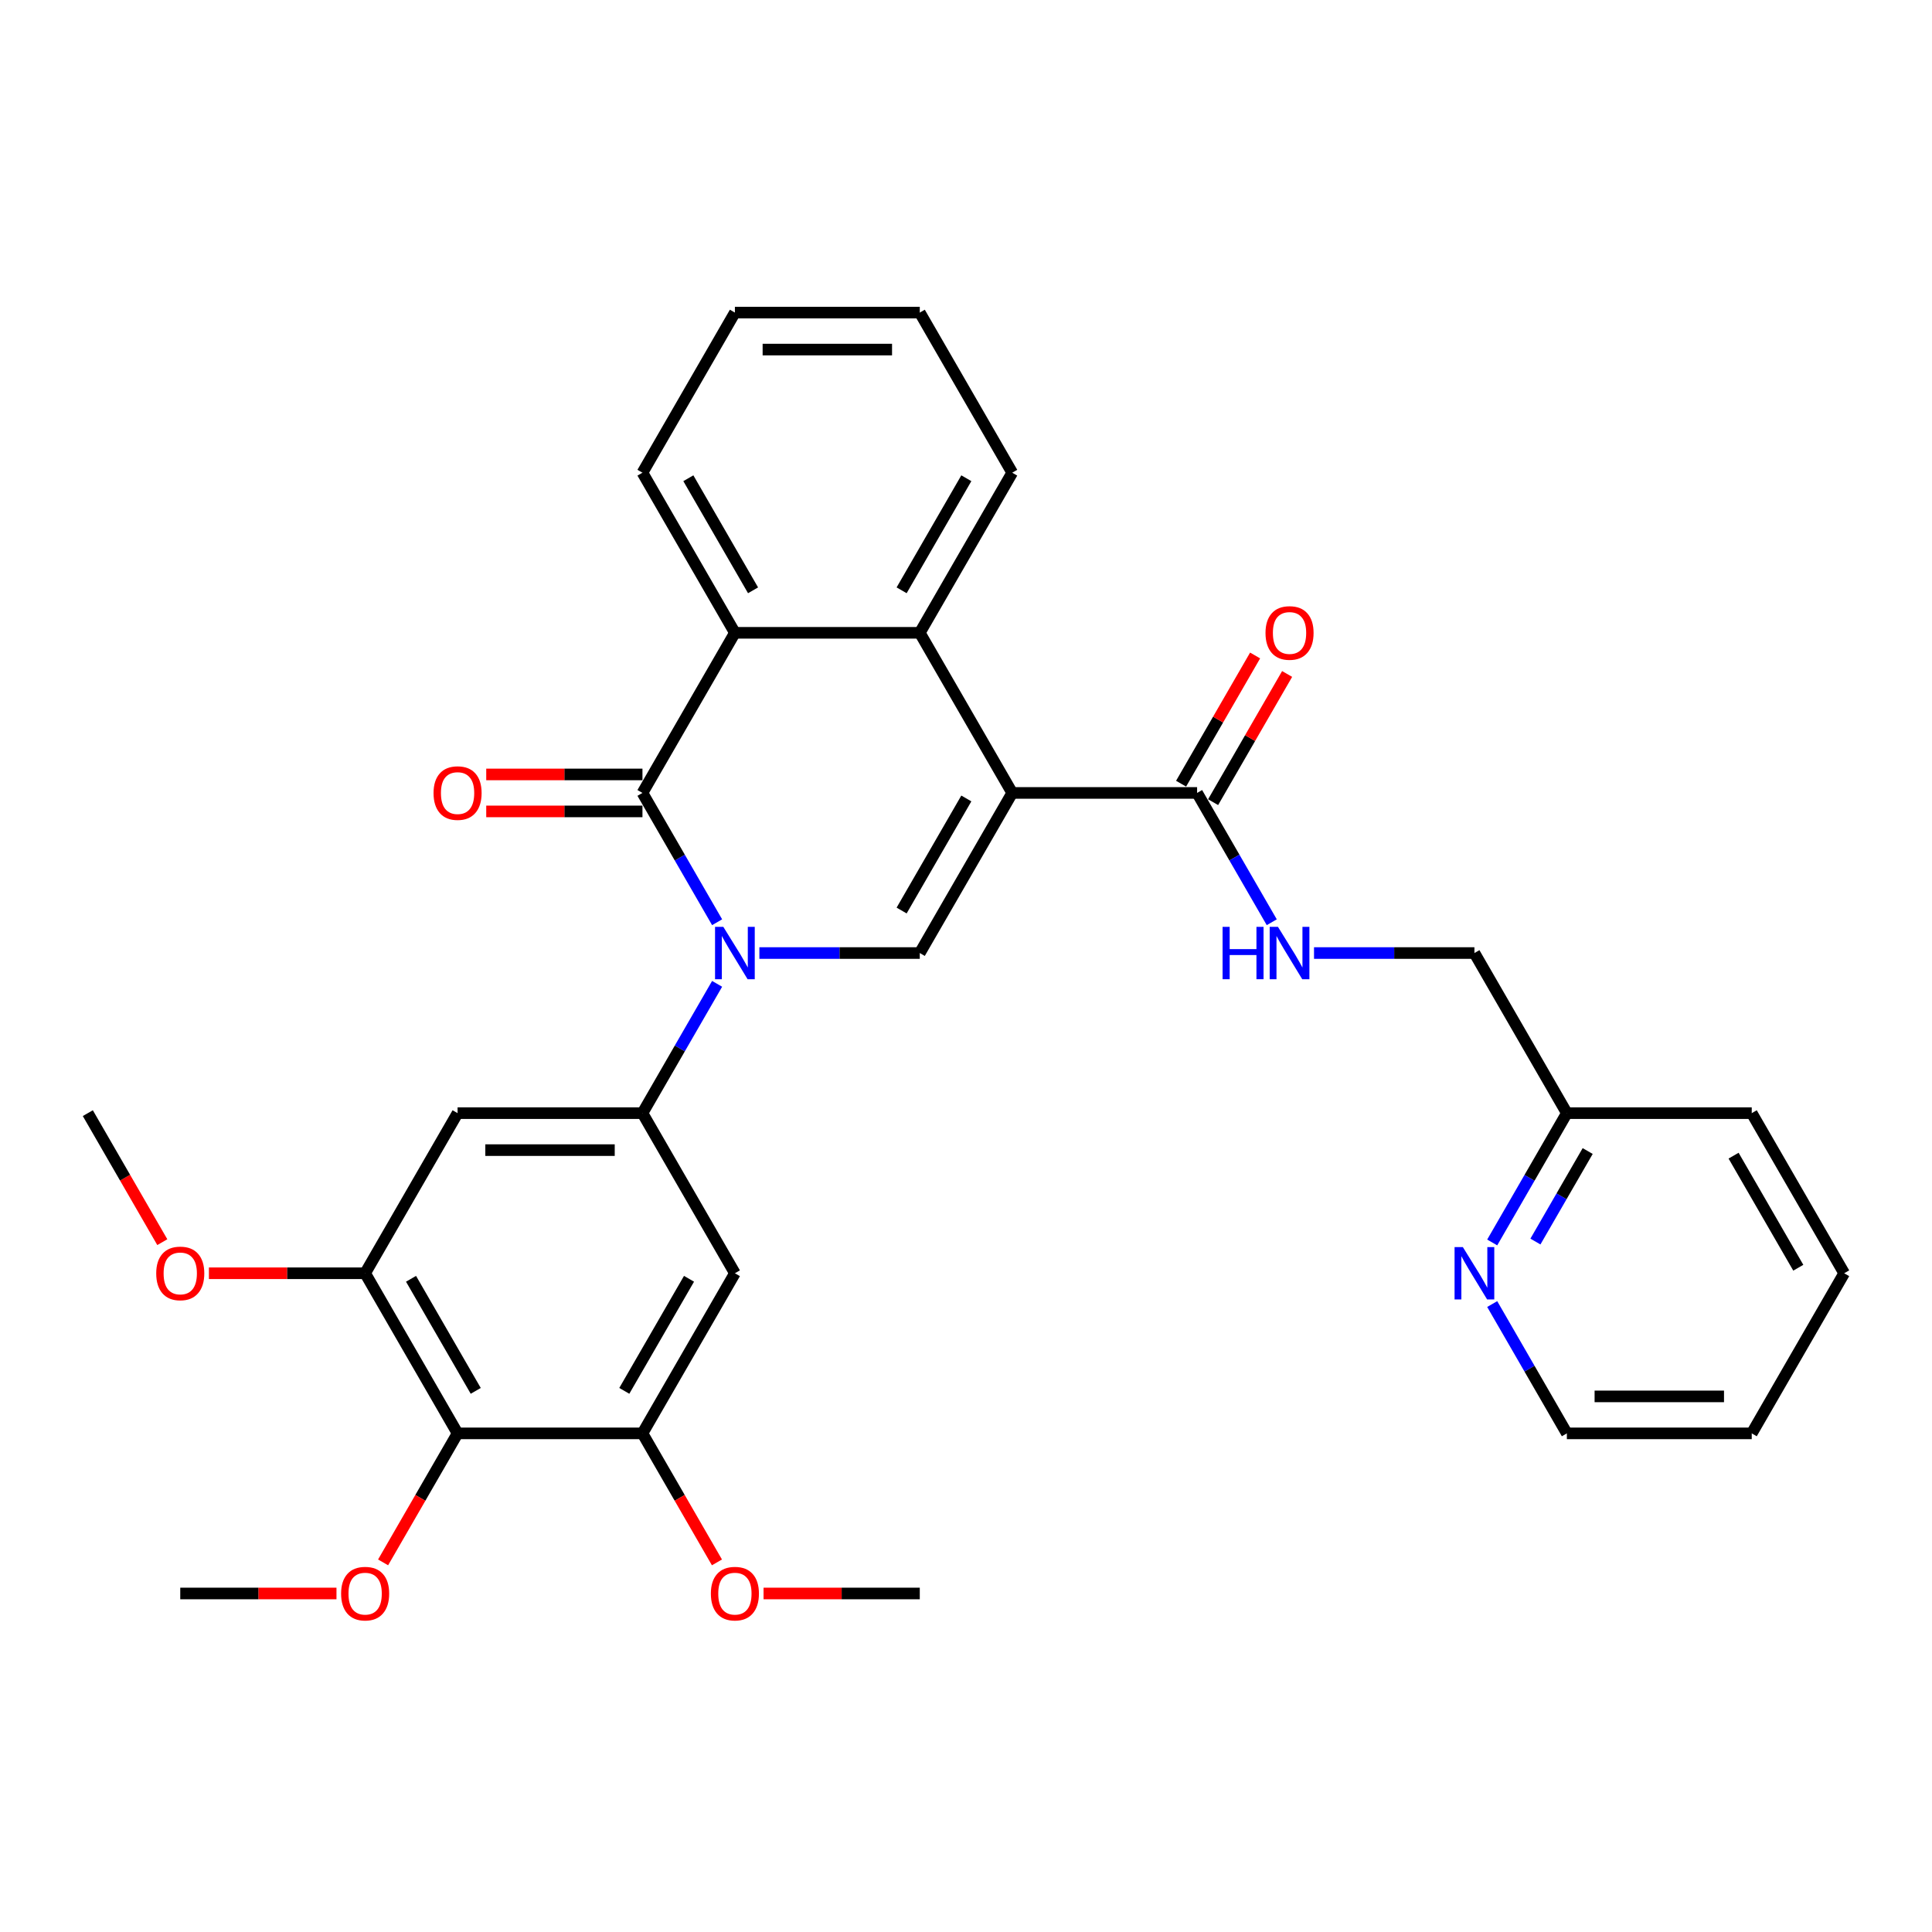 <?xml version='1.0' encoding='iso-8859-1'?>
<svg version='1.1' baseProfile='full'
              xmlns='http://www.w3.org/2000/svg'
                      xmlns:rdkit='http://www.rdkit.org/xml'
                      xmlns:xlink='http://www.w3.org/1999/xlink'
                  xml:space='preserve'
width='1000px' height='1000px' viewBox='0 0 1000 1000'>
<!-- END OF HEADER -->
<rect style='opacity:1.0;fill:#FFFFFF;stroke:none' width='1000' height='1000' x='0' y='0'> </rect>
<path class='bond-1' d='M 371.178,477.348 L 351.857,443.883' style='fill:none;fill-rule:evenodd;stroke:#0000FF;stroke-width:6px;stroke-linecap:butt;stroke-linejoin:miter;stroke-opacity:1' />
<path class='bond-1' d='M 351.857,443.883 L 332.536,410.418' style='fill:none;fill-rule:evenodd;stroke:#000000;stroke-width:6px;stroke-linecap:butt;stroke-linejoin:miter;stroke-opacity:1' />
<path class='bond-2' d='M 393.053,493.291 L 434.565,493.291' style='fill:none;fill-rule:evenodd;stroke:#0000FF;stroke-width:6px;stroke-linecap:butt;stroke-linejoin:miter;stroke-opacity:1' />
<path class='bond-2' d='M 434.565,493.291 L 476.077,493.291' style='fill:none;fill-rule:evenodd;stroke:#000000;stroke-width:6px;stroke-linecap:butt;stroke-linejoin:miter;stroke-opacity:1' />
<path class='bond-3' d='M 371.178,509.233 L 351.857,542.699' style='fill:none;fill-rule:evenodd;stroke:#0000FF;stroke-width:6px;stroke-linecap:butt;stroke-linejoin:miter;stroke-opacity:1' />
<path class='bond-3' d='M 351.857,542.699 L 332.536,576.164' style='fill:none;fill-rule:evenodd;stroke:#000000;stroke-width:6px;stroke-linecap:butt;stroke-linejoin:miter;stroke-opacity:1' />
<path class='bond-0' d='M 523.923,410.418 L 476.077,493.291' style='fill:none;fill-rule:evenodd;stroke:#000000;stroke-width:6px;stroke-linecap:butt;stroke-linejoin:miter;stroke-opacity:1' />
<path class='bond-0' d='M 500.172,413.279 L 466.679,471.291' style='fill:none;fill-rule:evenodd;stroke:#000000;stroke-width:6px;stroke-linecap:butt;stroke-linejoin:miter;stroke-opacity:1' />
<path class='bond-4' d='M 523.923,410.418 L 476.077,327.544' style='fill:none;fill-rule:evenodd;stroke:#000000;stroke-width:6px;stroke-linecap:butt;stroke-linejoin:miter;stroke-opacity:1' />
<path class='bond-6' d='M 523.923,410.418 L 619.617,410.418' style='fill:none;fill-rule:evenodd;stroke:#000000;stroke-width:6px;stroke-linecap:butt;stroke-linejoin:miter;stroke-opacity:1' />
<path class='bond-5' d='M 332.536,410.418 L 380.383,327.544' style='fill:none;fill-rule:evenodd;stroke:#000000;stroke-width:6px;stroke-linecap:butt;stroke-linejoin:miter;stroke-opacity:1' />
<path class='bond-13' d='M 332.536,400.848 L 292.105,400.848' style='fill:none;fill-rule:evenodd;stroke:#000000;stroke-width:6px;stroke-linecap:butt;stroke-linejoin:miter;stroke-opacity:1' />
<path class='bond-13' d='M 292.105,400.848 L 251.675,400.848' style='fill:none;fill-rule:evenodd;stroke:#FF0000;stroke-width:6px;stroke-linecap:butt;stroke-linejoin:miter;stroke-opacity:1' />
<path class='bond-13' d='M 332.536,419.987 L 292.105,419.987' style='fill:none;fill-rule:evenodd;stroke:#000000;stroke-width:6px;stroke-linecap:butt;stroke-linejoin:miter;stroke-opacity:1' />
<path class='bond-13' d='M 292.105,419.987 L 251.675,419.987' style='fill:none;fill-rule:evenodd;stroke:#FF0000;stroke-width:6px;stroke-linecap:butt;stroke-linejoin:miter;stroke-opacity:1' />
<path class='bond-8' d='M 332.536,576.164 L 380.383,659.037' style='fill:none;fill-rule:evenodd;stroke:#000000;stroke-width:6px;stroke-linecap:butt;stroke-linejoin:miter;stroke-opacity:1' />
<path class='bond-9' d='M 332.536,576.164 L 236.842,576.164' style='fill:none;fill-rule:evenodd;stroke:#000000;stroke-width:6px;stroke-linecap:butt;stroke-linejoin:miter;stroke-opacity:1' />
<path class='bond-9' d='M 318.182,595.303 L 251.196,595.303' style='fill:none;fill-rule:evenodd;stroke:#000000;stroke-width:6px;stroke-linecap:butt;stroke-linejoin:miter;stroke-opacity:1' />
<path class='bond-21' d='M 476.077,327.544 L 523.923,244.671' style='fill:none;fill-rule:evenodd;stroke:#000000;stroke-width:6px;stroke-linecap:butt;stroke-linejoin:miter;stroke-opacity:1' />
<path class='bond-21' d='M 466.679,305.544 L 500.172,247.533' style='fill:none;fill-rule:evenodd;stroke:#000000;stroke-width:6px;stroke-linecap:butt;stroke-linejoin:miter;stroke-opacity:1' />
<path class='bond-32' d='M 476.077,327.544 L 380.383,327.544' style='fill:none;fill-rule:evenodd;stroke:#000000;stroke-width:6px;stroke-linecap:butt;stroke-linejoin:miter;stroke-opacity:1' />
<path class='bond-22' d='M 380.383,327.544 L 332.536,244.671' style='fill:none;fill-rule:evenodd;stroke:#000000;stroke-width:6px;stroke-linecap:butt;stroke-linejoin:miter;stroke-opacity:1' />
<path class='bond-22' d='M 389.78,305.544 L 356.288,247.533' style='fill:none;fill-rule:evenodd;stroke:#000000;stroke-width:6px;stroke-linecap:butt;stroke-linejoin:miter;stroke-opacity:1' />
<path class='bond-12' d='M 619.617,410.418 L 638.938,443.883' style='fill:none;fill-rule:evenodd;stroke:#000000;stroke-width:6px;stroke-linecap:butt;stroke-linejoin:miter;stroke-opacity:1' />
<path class='bond-12' d='M 638.938,443.883 L 658.26,477.348' style='fill:none;fill-rule:evenodd;stroke:#0000FF;stroke-width:6px;stroke-linecap:butt;stroke-linejoin:miter;stroke-opacity:1' />
<path class='bond-15' d='M 627.905,415.202 L 647.06,382.024' style='fill:none;fill-rule:evenodd;stroke:#000000;stroke-width:6px;stroke-linecap:butt;stroke-linejoin:miter;stroke-opacity:1' />
<path class='bond-15' d='M 647.06,382.024 L 666.215,348.846' style='fill:none;fill-rule:evenodd;stroke:#FF0000;stroke-width:6px;stroke-linecap:butt;stroke-linejoin:miter;stroke-opacity:1' />
<path class='bond-15' d='M 611.33,405.633 L 630.485,372.455' style='fill:none;fill-rule:evenodd;stroke:#000000;stroke-width:6px;stroke-linecap:butt;stroke-linejoin:miter;stroke-opacity:1' />
<path class='bond-15' d='M 630.485,372.455 L 649.641,339.276' style='fill:none;fill-rule:evenodd;stroke:#FF0000;stroke-width:6px;stroke-linecap:butt;stroke-linejoin:miter;stroke-opacity:1' />
<path class='bond-7' d='M 236.842,741.911 L 188.995,659.037' style='fill:none;fill-rule:evenodd;stroke:#000000;stroke-width:6px;stroke-linecap:butt;stroke-linejoin:miter;stroke-opacity:1' />
<path class='bond-7' d='M 246.24,719.91 L 212.747,661.899' style='fill:none;fill-rule:evenodd;stroke:#000000;stroke-width:6px;stroke-linecap:butt;stroke-linejoin:miter;stroke-opacity:1' />
<path class='bond-18' d='M 236.842,741.911 L 217.565,775.299' style='fill:none;fill-rule:evenodd;stroke:#000000;stroke-width:6px;stroke-linecap:butt;stroke-linejoin:miter;stroke-opacity:1' />
<path class='bond-18' d='M 217.565,775.299 L 198.288,808.688' style='fill:none;fill-rule:evenodd;stroke:#FF0000;stroke-width:6px;stroke-linecap:butt;stroke-linejoin:miter;stroke-opacity:1' />
<path class='bond-33' d='M 236.842,741.911 L 332.536,741.911' style='fill:none;fill-rule:evenodd;stroke:#000000;stroke-width:6px;stroke-linecap:butt;stroke-linejoin:miter;stroke-opacity:1' />
<path class='bond-10' d='M 380.383,659.037 L 332.536,741.911' style='fill:none;fill-rule:evenodd;stroke:#000000;stroke-width:6px;stroke-linecap:butt;stroke-linejoin:miter;stroke-opacity:1' />
<path class='bond-10' d='M 356.631,661.899 L 323.138,719.91' style='fill:none;fill-rule:evenodd;stroke:#000000;stroke-width:6px;stroke-linecap:butt;stroke-linejoin:miter;stroke-opacity:1' />
<path class='bond-11' d='M 236.842,576.164 L 188.995,659.037' style='fill:none;fill-rule:evenodd;stroke:#000000;stroke-width:6px;stroke-linecap:butt;stroke-linejoin:miter;stroke-opacity:1' />
<path class='bond-19' d='M 332.536,741.911 L 351.813,775.299' style='fill:none;fill-rule:evenodd;stroke:#000000;stroke-width:6px;stroke-linecap:butt;stroke-linejoin:miter;stroke-opacity:1' />
<path class='bond-19' d='M 351.813,775.299 L 371.09,808.688' style='fill:none;fill-rule:evenodd;stroke:#FF0000;stroke-width:6px;stroke-linecap:butt;stroke-linejoin:miter;stroke-opacity:1' />
<path class='bond-20' d='M 188.995,659.037 L 148.565,659.037' style='fill:none;fill-rule:evenodd;stroke:#000000;stroke-width:6px;stroke-linecap:butt;stroke-linejoin:miter;stroke-opacity:1' />
<path class='bond-20' d='M 148.565,659.037 L 108.134,659.037' style='fill:none;fill-rule:evenodd;stroke:#FF0000;stroke-width:6px;stroke-linecap:butt;stroke-linejoin:miter;stroke-opacity:1' />
<path class='bond-16' d='M 680.134,493.291 L 721.646,493.291' style='fill:none;fill-rule:evenodd;stroke:#0000FF;stroke-width:6px;stroke-linecap:butt;stroke-linejoin:miter;stroke-opacity:1' />
<path class='bond-16' d='M 721.646,493.291 L 763.158,493.291' style='fill:none;fill-rule:evenodd;stroke:#000000;stroke-width:6px;stroke-linecap:butt;stroke-linejoin:miter;stroke-opacity:1' />
<path class='bond-14' d='M 772.362,643.095 L 791.684,609.629' style='fill:none;fill-rule:evenodd;stroke:#0000FF;stroke-width:6px;stroke-linecap:butt;stroke-linejoin:miter;stroke-opacity:1' />
<path class='bond-14' d='M 791.684,609.629 L 811.005,576.164' style='fill:none;fill-rule:evenodd;stroke:#000000;stroke-width:6px;stroke-linecap:butt;stroke-linejoin:miter;stroke-opacity:1' />
<path class='bond-14' d='M 794.733,642.625 L 808.258,619.199' style='fill:none;fill-rule:evenodd;stroke:#0000FF;stroke-width:6px;stroke-linecap:butt;stroke-linejoin:miter;stroke-opacity:1' />
<path class='bond-14' d='M 808.258,619.199 L 821.783,595.773' style='fill:none;fill-rule:evenodd;stroke:#000000;stroke-width:6px;stroke-linecap:butt;stroke-linejoin:miter;stroke-opacity:1' />
<path class='bond-23' d='M 772.362,674.98 L 791.684,708.445' style='fill:none;fill-rule:evenodd;stroke:#0000FF;stroke-width:6px;stroke-linecap:butt;stroke-linejoin:miter;stroke-opacity:1' />
<path class='bond-23' d='M 791.684,708.445 L 811.005,741.911' style='fill:none;fill-rule:evenodd;stroke:#000000;stroke-width:6px;stroke-linecap:butt;stroke-linejoin:miter;stroke-opacity:1' />
<path class='bond-17' d='M 763.158,493.291 L 811.005,576.164' style='fill:none;fill-rule:evenodd;stroke:#000000;stroke-width:6px;stroke-linecap:butt;stroke-linejoin:miter;stroke-opacity:1' />
<path class='bond-24' d='M 811.005,576.164 L 906.699,576.164' style='fill:none;fill-rule:evenodd;stroke:#000000;stroke-width:6px;stroke-linecap:butt;stroke-linejoin:miter;stroke-opacity:1' />
<path class='bond-25' d='M 174.163,824.784 L 133.732,824.784' style='fill:none;fill-rule:evenodd;stroke:#FF0000;stroke-width:6px;stroke-linecap:butt;stroke-linejoin:miter;stroke-opacity:1' />
<path class='bond-25' d='M 133.732,824.784 L 93.301,824.784' style='fill:none;fill-rule:evenodd;stroke:#000000;stroke-width:6px;stroke-linecap:butt;stroke-linejoin:miter;stroke-opacity:1' />
<path class='bond-26' d='M 395.215,824.784 L 435.646,824.784' style='fill:none;fill-rule:evenodd;stroke:#FF0000;stroke-width:6px;stroke-linecap:butt;stroke-linejoin:miter;stroke-opacity:1' />
<path class='bond-26' d='M 435.646,824.784 L 476.077,824.784' style='fill:none;fill-rule:evenodd;stroke:#000000;stroke-width:6px;stroke-linecap:butt;stroke-linejoin:miter;stroke-opacity:1' />
<path class='bond-27' d='M 84.009,642.942 L 64.732,609.553' style='fill:none;fill-rule:evenodd;stroke:#FF0000;stroke-width:6px;stroke-linecap:butt;stroke-linejoin:miter;stroke-opacity:1' />
<path class='bond-27' d='M 64.732,609.553 L 45.455,576.164' style='fill:none;fill-rule:evenodd;stroke:#000000;stroke-width:6px;stroke-linecap:butt;stroke-linejoin:miter;stroke-opacity:1' />
<path class='bond-28' d='M 523.923,244.671 L 476.077,161.798' style='fill:none;fill-rule:evenodd;stroke:#000000;stroke-width:6px;stroke-linecap:butt;stroke-linejoin:miter;stroke-opacity:1' />
<path class='bond-29' d='M 332.536,244.671 L 380.383,161.798' style='fill:none;fill-rule:evenodd;stroke:#000000;stroke-width:6px;stroke-linecap:butt;stroke-linejoin:miter;stroke-opacity:1' />
<path class='bond-35' d='M 811.005,741.911 L 906.699,741.911' style='fill:none;fill-rule:evenodd;stroke:#000000;stroke-width:6px;stroke-linecap:butt;stroke-linejoin:miter;stroke-opacity:1' />
<path class='bond-35' d='M 825.359,722.772 L 892.344,722.772' style='fill:none;fill-rule:evenodd;stroke:#000000;stroke-width:6px;stroke-linecap:butt;stroke-linejoin:miter;stroke-opacity:1' />
<path class='bond-31' d='M 906.699,576.164 L 954.545,659.037' style='fill:none;fill-rule:evenodd;stroke:#000000;stroke-width:6px;stroke-linecap:butt;stroke-linejoin:miter;stroke-opacity:1' />
<path class='bond-31' d='M 897.301,598.165 L 930.794,656.176' style='fill:none;fill-rule:evenodd;stroke:#000000;stroke-width:6px;stroke-linecap:butt;stroke-linejoin:miter;stroke-opacity:1' />
<path class='bond-34' d='M 476.077,161.798 L 380.383,161.798' style='fill:none;fill-rule:evenodd;stroke:#000000;stroke-width:6px;stroke-linecap:butt;stroke-linejoin:miter;stroke-opacity:1' />
<path class='bond-34' d='M 461.722,180.937 L 394.737,180.937' style='fill:none;fill-rule:evenodd;stroke:#000000;stroke-width:6px;stroke-linecap:butt;stroke-linejoin:miter;stroke-opacity:1' />
<path class='bond-30' d='M 906.699,741.911 L 954.545,659.037' style='fill:none;fill-rule:evenodd;stroke:#000000;stroke-width:6px;stroke-linecap:butt;stroke-linejoin:miter;stroke-opacity:1' />
<path  class='atom-0' d='M 374.392 479.741
L 383.273 494.095
Q 384.153 495.511, 385.569 498.076
Q 386.986 500.64, 387.062 500.793
L 387.062 479.741
L 390.66 479.741
L 390.66 506.841
L 386.947 506.841
L 377.416 491.147
Q 376.306 489.31, 375.12 487.205
Q 373.971 485.1, 373.627 484.449
L 373.627 506.841
L 370.105 506.841
L 370.105 479.741
L 374.392 479.741
' fill='#0000FF'/>
<path  class='atom-13' d='M 632.804 479.741
L 636.478 479.741
L 636.478 491.262
L 650.335 491.262
L 650.335 479.741
L 654.01 479.741
L 654.01 506.841
L 650.335 506.841
L 650.335 494.324
L 636.478 494.324
L 636.478 506.841
L 632.804 506.841
L 632.804 479.741
' fill='#0000FF'/>
<path  class='atom-13' d='M 661.474 479.741
L 670.354 494.095
Q 671.234 495.511, 672.651 498.076
Q 674.067 500.64, 674.144 500.793
L 674.144 479.741
L 677.742 479.741
L 677.742 506.841
L 674.029 506.841
L 664.498 491.147
Q 663.388 489.31, 662.201 487.205
Q 661.053 485.1, 660.708 484.449
L 660.708 506.841
L 657.187 506.841
L 657.187 479.741
L 661.474 479.741
' fill='#0000FF'/>
<path  class='atom-14' d='M 224.402 410.494
Q 224.402 403.987, 227.617 400.351
Q 230.833 396.714, 236.842 396.714
Q 242.852 396.714, 246.067 400.351
Q 249.282 403.987, 249.282 410.494
Q 249.282 417.078, 246.029 420.829
Q 242.775 424.542, 236.842 424.542
Q 230.871 424.542, 227.617 420.829
Q 224.402 417.116, 224.402 410.494
M 236.842 421.48
Q 240.976 421.48, 243.196 418.724
Q 245.455 415.93, 245.455 410.494
Q 245.455 405.174, 243.196 402.494
Q 240.976 399.777, 236.842 399.777
Q 232.708 399.777, 230.45 402.456
Q 228.23 405.135, 228.23 410.494
Q 228.23 415.968, 230.45 418.724
Q 232.708 421.48, 236.842 421.48
' fill='#FF0000'/>
<path  class='atom-15' d='M 757.167 645.487
L 766.048 659.841
Q 766.928 661.257, 768.344 663.822
Q 769.761 666.387, 769.837 666.54
L 769.837 645.487
L 773.435 645.487
L 773.435 672.588
L 769.722 672.588
L 760.191 656.894
Q 759.081 655.057, 757.895 652.951
Q 756.746 650.846, 756.402 650.195
L 756.402 672.588
L 752.88 672.588
L 752.88 645.487
L 757.167 645.487
' fill='#0000FF'/>
<path  class='atom-16' d='M 655.024 327.621
Q 655.024 321.114, 658.239 317.477
Q 661.455 313.841, 667.464 313.841
Q 673.474 313.841, 676.689 317.477
Q 679.904 321.114, 679.904 327.621
Q 679.904 334.205, 676.651 337.956
Q 673.397 341.669, 667.464 341.669
Q 661.493 341.669, 658.239 337.956
Q 655.024 334.243, 655.024 327.621
M 667.464 338.607
Q 671.598 338.607, 673.818 335.851
Q 676.077 333.056, 676.077 327.621
Q 676.077 322.3, 673.818 319.621
Q 671.598 316.903, 667.464 316.903
Q 663.33 316.903, 661.072 319.583
Q 658.852 322.262, 658.852 327.621
Q 658.852 333.095, 661.072 335.851
Q 663.33 338.607, 667.464 338.607
' fill='#FF0000'/>
<path  class='atom-19' d='M 176.555 824.86
Q 176.555 818.353, 179.77 814.717
Q 182.986 811.081, 188.995 811.081
Q 195.005 811.081, 198.22 814.717
Q 201.435 818.353, 201.435 824.86
Q 201.435 831.444, 198.182 835.195
Q 194.928 838.908, 188.995 838.908
Q 183.024 838.908, 179.77 835.195
Q 176.555 831.482, 176.555 824.86
M 188.995 835.846
Q 193.129 835.846, 195.349 833.09
Q 197.608 830.296, 197.608 824.86
Q 197.608 819.54, 195.349 816.86
Q 193.129 814.143, 188.995 814.143
Q 184.861 814.143, 182.603 816.822
Q 180.383 819.502, 180.383 824.86
Q 180.383 830.334, 182.603 833.09
Q 184.861 835.846, 188.995 835.846
' fill='#FF0000'/>
<path  class='atom-20' d='M 367.943 824.86
Q 367.943 818.353, 371.158 814.717
Q 374.373 811.081, 380.383 811.081
Q 386.392 811.081, 389.608 814.717
Q 392.823 818.353, 392.823 824.86
Q 392.823 831.444, 389.569 835.195
Q 386.316 838.908, 380.383 838.908
Q 374.411 838.908, 371.158 835.195
Q 367.943 831.482, 367.943 824.86
M 380.383 835.846
Q 384.517 835.846, 386.737 833.09
Q 388.995 830.296, 388.995 824.86
Q 388.995 819.54, 386.737 816.86
Q 384.517 814.143, 380.383 814.143
Q 376.249 814.143, 373.99 816.822
Q 371.77 819.502, 371.77 824.86
Q 371.77 830.334, 373.99 833.09
Q 376.249 835.846, 380.383 835.846
' fill='#FF0000'/>
<path  class='atom-21' d='M 80.861 659.114
Q 80.861 652.607, 84.077 648.97
Q 87.292 645.334, 93.301 645.334
Q 99.311 645.334, 102.526 648.97
Q 105.742 652.607, 105.742 659.114
Q 105.742 665.698, 102.488 669.449
Q 99.234 673.162, 93.301 673.162
Q 87.33 673.162, 84.077 669.449
Q 80.861 665.736, 80.861 659.114
M 93.301 670.1
Q 97.435 670.1, 99.656 667.344
Q 101.914 664.549, 101.914 659.114
Q 101.914 653.793, 99.656 651.114
Q 97.435 648.396, 93.301 648.396
Q 89.168 648.396, 86.909 651.076
Q 84.689 653.755, 84.689 659.114
Q 84.689 664.588, 86.909 667.344
Q 89.168 670.1, 93.301 670.1
' fill='#FF0000'/>
</svg>
